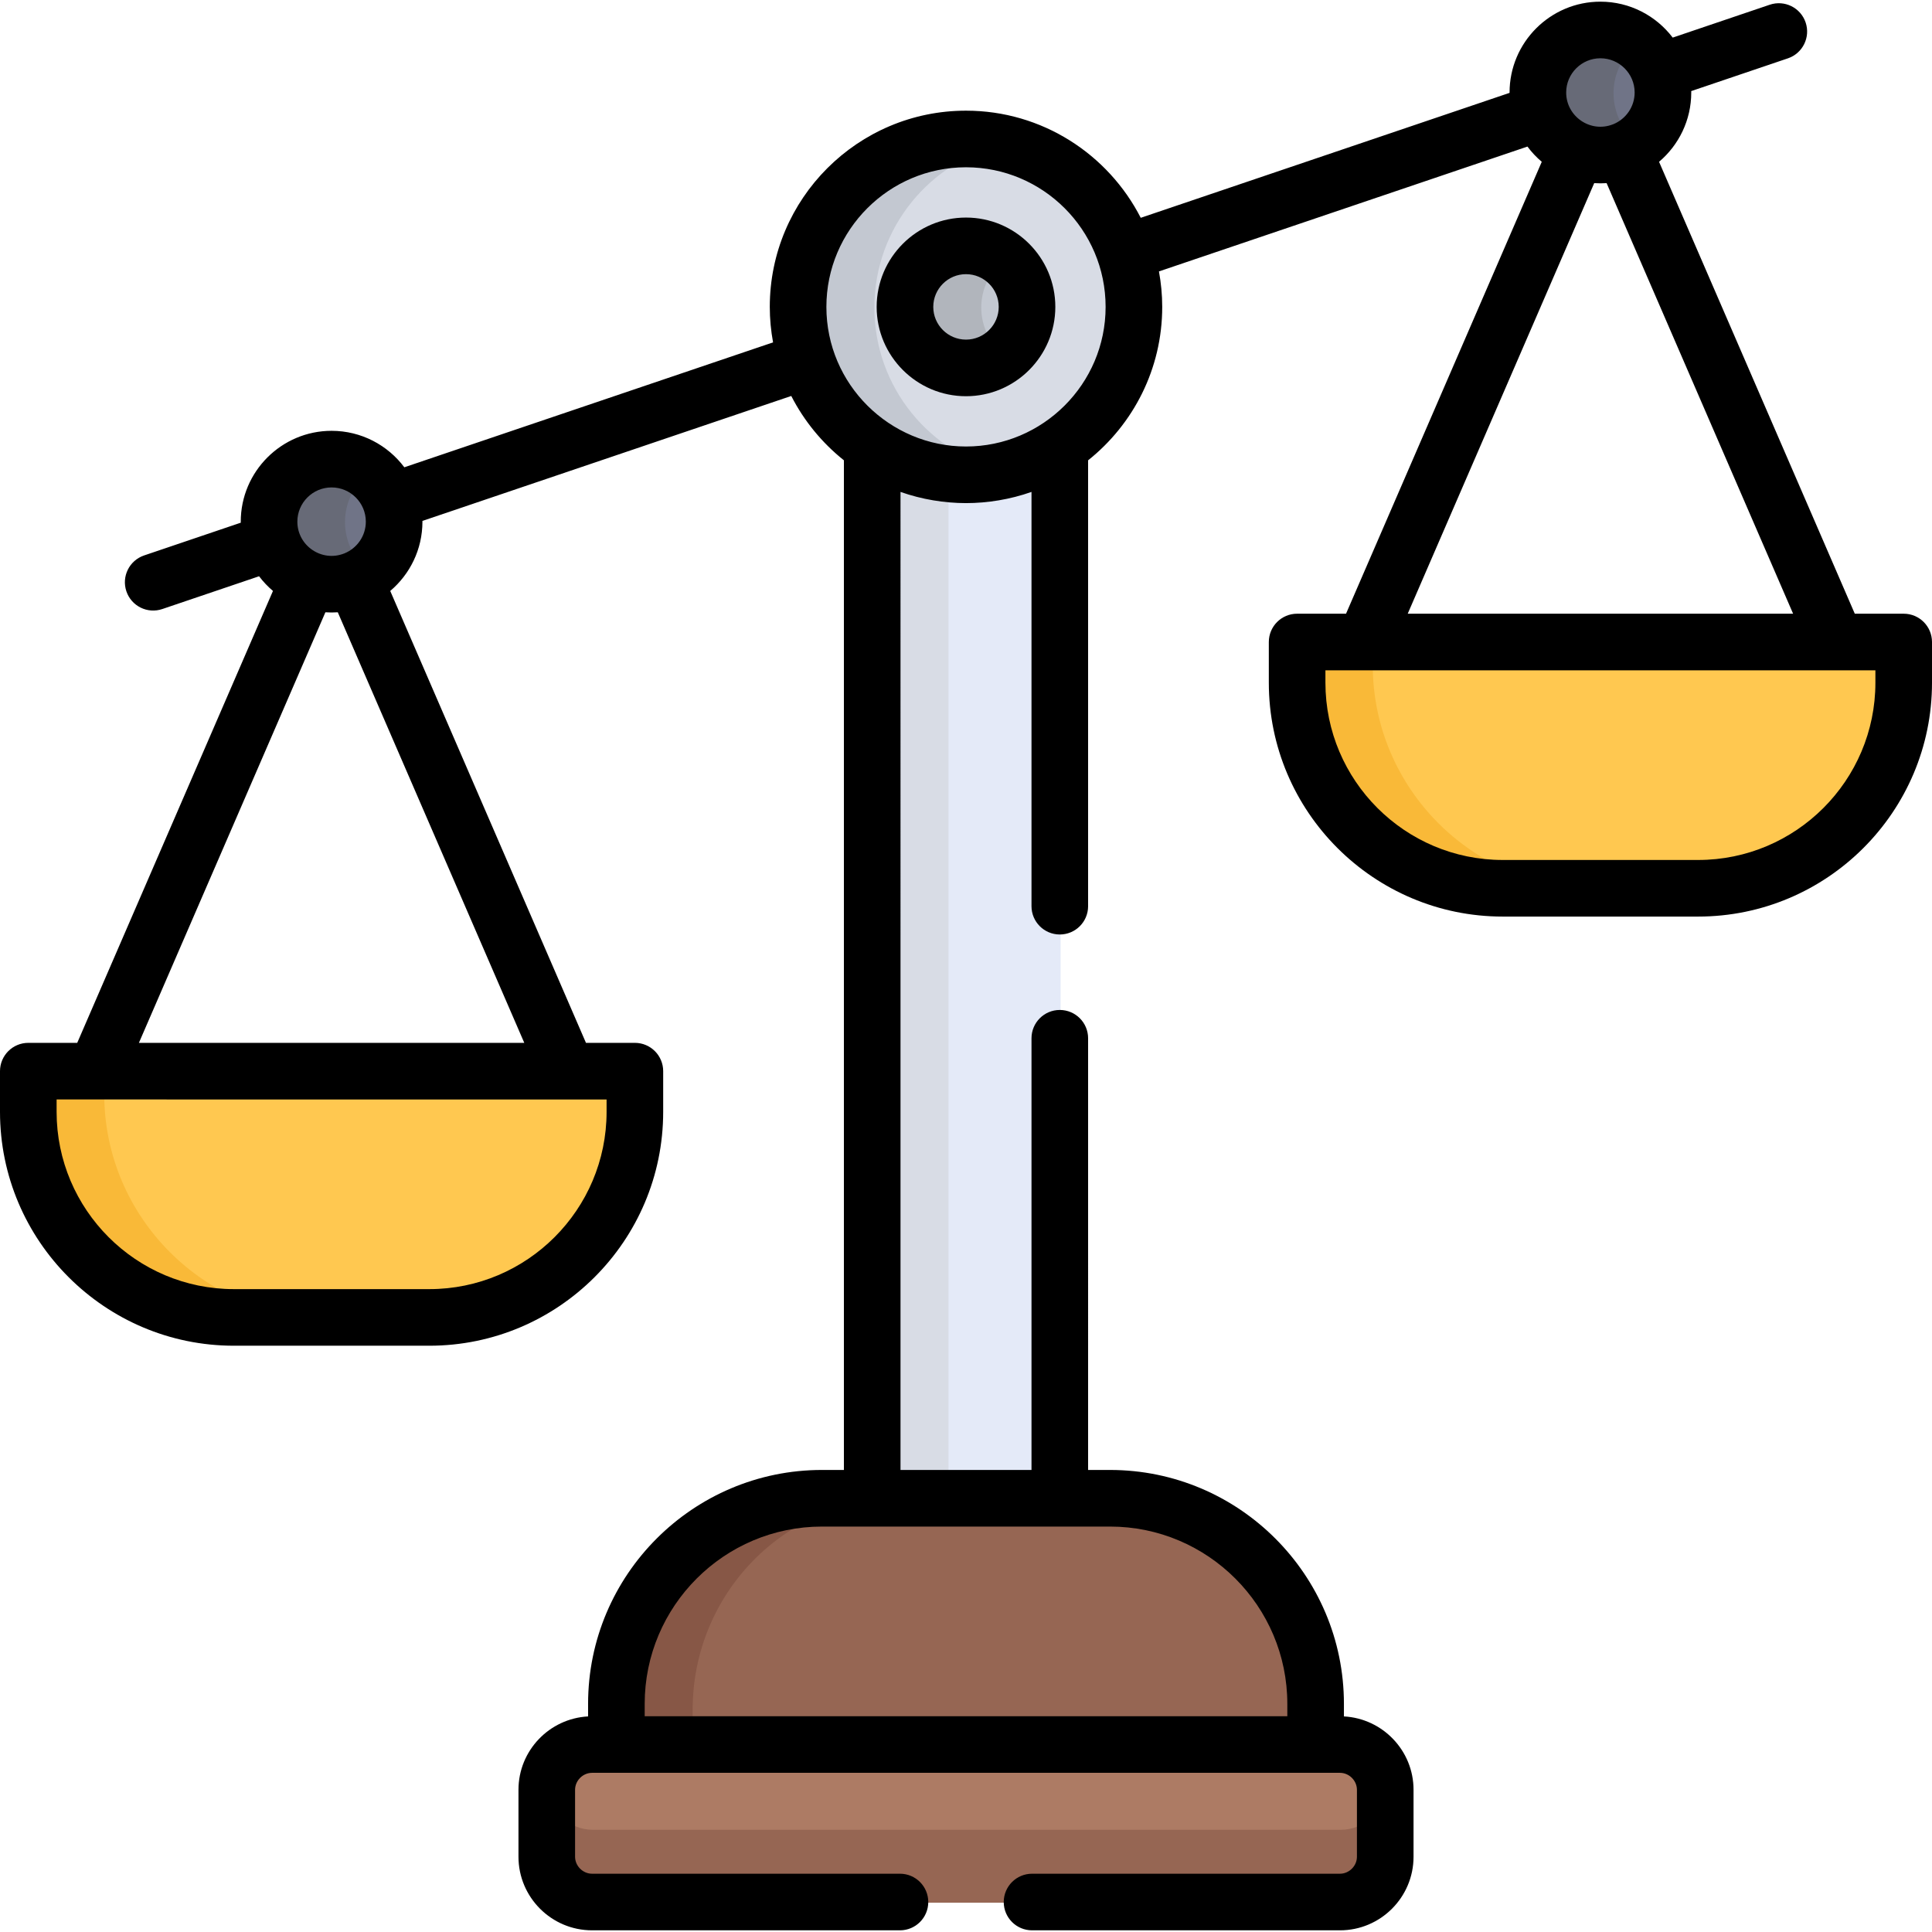 <?xml version="1.0" encoding="UTF-8"?> <svg xmlns="http://www.w3.org/2000/svg" xmlns:xlink="http://www.w3.org/1999/xlink" version="1.1" id="Capa_1" x="0px" y="0px" viewBox="0 0 511.999 511.999" style="enable-background:new 0 0 511.999 511.999;" xml:space="preserve"> <path style="fill:#E4EAF8;" d="M256.215,118.697c-9.207,0-17.76-2.952-24.858-8.008V405.04h49.717V110.689 C273.975,115.745,265.421,118.697,256.215,118.697z"></path> <g> <path style="fill:#D8DCE5;" d="M231.356,110.689V405.04h20.001V118.416C244.005,117.573,237.188,114.844,231.356,110.689z"></path> <circle style="fill:#D8DCE5;" cx="256.216" cy="81.505" r="44.5"></circle> </g> <path style="fill:#C3C8D1;" d="M231.716,81.504c0-21.136,14.741-38.817,34.499-43.357c-3.216-0.739-6.56-1.142-10.001-1.142 c-24.576,0-44.5,19.923-44.5,44.5s19.923,44.5,44.5,44.5c3.44,0,6.784-0.403,10.001-1.142 C246.457,120.321,231.716,102.64,231.716,81.504z"></path> <path style="fill:#966653;" d="M294.383,397.23h-76.336c-29.966,0-54.483,25.101-54.483,55.779v11.035h185.302v-11.035 C348.866,422.331,324.349,397.23,294.383,397.23z"></path> <path style="fill:#875746;" d="M238.048,397.23h-20.001c-29.966,0-54.483,25.101-54.483,55.779v11.035h20.001v-11.035 C183.565,422.331,208.082,397.23,238.048,397.23z"></path> <path style="fill:#AD7B64;" d="M355.315,504.232h-198.2c-6.6,0-12.001-5.4-12.001-12.001v-17.738c0-6.6,5.4-12.001,12.001-12.001 h198.2c6.6,0,12.001,5.4,12.001,12.001v17.738C367.315,498.831,361.915,504.232,355.315,504.232z"></path> <path style="fill:#966653;" d="M355.315,484.913h-198.2c-6.333,0-11.549-4.976-11.961-11.211c-0.017,0.262-0.04,0.523-0.04,0.79 v17.738c0,6.6,5.4,12.001,12.001,12.001h198.2c6.6,0,12.001-5.4,12.001-12.001v-17.738c0-0.266-0.023-0.527-0.04-0.79 C366.863,479.937,361.649,484.913,355.315,484.913z"></path> <circle style="fill:#C3C8D1;" cx="256.216" cy="81.505" r="16.171"></circle> <path style="fill:#B1B5BC;" d="M260.043,81.504c0-5.153,2.418-9.733,6.172-12.694c-2.753-2.172-6.221-3.479-10.001-3.479 c-8.933,0-16.173,7.24-16.173,16.173s7.24,16.173,16.173,16.173c3.779,0,7.247-1.306,10.001-3.478 C262.461,91.237,260.043,86.657,260.043,81.504z"></path> <path style="fill:#FFC850;" d="M445.477,235.575H403.2c-32.58,0-59.237-26.657-59.237-59.237v-1.272 c0-2.625,2.128-4.753,4.753-4.753H499.96c2.625,0,4.753,2.128,4.753,4.753v1.272C504.714,208.919,478.057,235.575,445.477,235.575z"></path> <circle style="fill:#707487;" cx="424.336" cy="24.69" r="16.573"></circle> <path style="fill:#F9B938;" d="M363.799,176.339v-1.271c0-2.625,2.128-4.753,4.753-4.753h-19.834c-2.625,0-4.753,2.128-4.753,4.753 v1.271c0,32.58,26.657,59.237,59.237,59.237h19.834C390.455,235.575,363.799,208.919,363.799,176.339z"></path> <path style="fill:#676A77;" d="M427.601,24.69c0-5.428,2.622-10.233,6.656-13.256c-2.767-2.074-6.193-3.317-9.918-3.317 c-9.153,0-16.573,7.42-16.573,16.573s7.42,16.573,16.573,16.573c3.724,0,7.149-1.243,9.918-3.317 C430.223,34.923,427.601,30.119,427.601,24.69z"></path> <path style="fill:#FFC850;" d="M109.305,349.237H67.029c-32.58,0-59.237-26.657-59.237-59.237v-1.272 c0-2.625,2.128-4.753,4.753-4.753h151.243c2.625,0,4.753,2.128,4.753,4.753v1.272C168.542,322.581,141.886,349.237,109.305,349.237z "></path> <circle style="fill:#707487;" cx="88.165" cy="138.348" r="16.573"></circle> <path style="fill:#F9B938;" d="M27.627,290.001v-1.271c0-2.625,2.128-4.753,4.753-4.753H12.546c-2.625,0-4.753,2.128-4.753,4.753 v1.271c0,32.58,26.657,59.237,59.237,59.237h19.834C54.283,349.237,27.627,322.581,27.627,290.001z"></path> <path style="fill:#676A77;" d="M91.429,138.352c0-5.428,2.622-10.233,6.656-13.256c-2.767-2.074-6.193-3.317-9.918-3.317 c-9.153,0-16.573,7.42-16.573,16.573s7.42,16.573,16.573,16.573c3.724,0,7.149-1.243,9.918-3.317 C94.051,148.585,91.429,143.781,91.429,138.352z"></path> <path d="M504.5,162.639h-12.962L439.666,42.88c5.213-4.419,8.532-11.01,8.532-18.363c0-0.125-0.008-0.25-0.01-0.375l25.624-8.681 c3.923-1.329,6.026-5.587,4.697-9.511c-1.329-3.923-5.585-6.025-9.511-4.697l-25.714,8.711c-4.401-5.781-11.352-9.522-19.161-9.522 c-13.274,0-24.073,10.8-24.073,24.073c0,0.031,0.002,0.063,0.002,0.094l-97.744,33.113c-8.618-16.835-26.134-28.393-46.309-28.393 c-28.673,0-51.999,23.327-51.999,52c0,3.211,0.308,6.35,0.868,9.403l-97.719,33.104c-4.395-5.863-11.399-9.665-19.273-9.665 c-13.274,0-24.073,10.8-24.073,24.073c0,0.092,0.006,0.182,0.007,0.273l-25.62,8.68c-3.923,1.329-6.026,5.587-4.697,9.511 c1.327,3.918,5.58,6.027,9.511,4.697l25.65-8.69c1.08,1.431,2.317,2.735,3.682,3.892l-51.872,119.76H7.5c-4.143,0-7.5,3.358-7.5,7.5 v10.779c0,34.178,27.807,61.984,61.984,61.984h51.782c34.178,0,61.984-27.806,61.984-61.984v-10.779c0-4.142-3.357-7.5-7.5-7.5 h-12.962l-51.871-119.759c5.214-4.419,8.533-11.01,8.533-18.364c0-0.065-0.004-0.13-0.005-0.195l97.747-33.114 c3.395,6.633,8.171,12.444,13.95,17.053v267.565h-5.809c-34.178,0-61.984,27.806-61.984,61.984v3.331 c-10.263,0.552-18.449,9.05-18.449,19.448v17.738c0,10.753,8.749,19.501,19.501,19.501h81.599c4.143,0,7.5-3.358,7.5-7.5 c0-4.142-3.357-7.5-7.5-7.5H156.9c-2.439,0-4.5-2.061-4.5-4.5v-17.738c0-2.439,2.061-4.5,4.5-4.5h6.439c0.003,0,0.006,0,0.01,0 h185.302c0.003,0,0.006,0,0.01,0h6.439c2.439,0,4.5,2.061,4.5,4.5v17.738c0,2.439-2.061,4.5-4.5,4.5h-81.599 c-4.143,0-7.5,3.358-7.5,7.5c0,4.142,3.357,7.5,7.5,7.5h81.599c10.753,0,19.501-8.749,19.501-19.501v-17.738 c0-10.398-8.186-18.896-18.449-19.448v-3.331c0-34.178-27.806-61.984-61.983-61.984h-5.81V275.151c0-4.142-3.357-7.5-7.5-7.5 c-4.143,0-7.5,3.358-7.5,7.5v114.404h-34.715V130.362c5.627,1.992,11.68,2.967,17.357,2.967c5.684,0,11.721-0.971,17.357-2.967 v109.787c0,4.142,3.357,7.5,7.5,7.5c4.143,0,7.5-3.358,7.5-7.5V121.99c11.958-9.536,19.642-24.213,19.642-40.66 c0-3.211-0.308-6.35-0.868-9.403l97.659-33.084c1.105,1.487,2.379,2.84,3.791,4.036l-51.87,119.759H343.75 c-4.143,0-7.5,3.358-7.5,7.5v10.779c0,34.178,27.807,61.984,61.984,61.984h51.782c34.178,0,61.984-27.806,61.984-61.984v-10.779 C512,165.997,508.642,162.639,504.5,162.639z M160.75,294.647c0,25.907-21.076,46.983-46.983,46.983H61.984 c-25.907,0-46.983-21.076-46.983-46.983v-3.278H160.75V294.647z M87.875,129.173c5.003,0,9.073,4.07,9.073,9.073 c0,3.794-2.343,7.046-5.656,8.4c-0.029,0.011-0.059,0.018-0.088,0.03c-5.949,2.353-12.401-2.054-12.401-8.43 C78.803,133.242,82.872,129.173,87.875,129.173z M89.518,162.262l49.423,114.106H36.81l49.423-114.106 C87.285,162.336,88.468,162.336,89.518,162.262z M341.151,451.539v3.277H170.849v-3.277c0-25.907,21.076-46.983,46.983-46.983 h76.336C320.074,404.556,341.151,425.633,341.151,451.539z M255.999,118.328c-20.201,0-36.998-16.438-36.998-36.999 c0-20.401,16.598-36.999,36.998-36.999c20.401,0,36.999,16.598,36.999,36.999C292.999,101.759,276.343,118.328,255.999,118.328z M424.125,15.443c5.003,0,9.073,4.07,9.073,9.073c0,3.789-2.337,7.04-5.645,8.396c-0.033,0.013-0.067,0.021-0.1,0.034 c-5.977,2.364-12.4-2.084-12.4-8.43C415.051,19.513,419.121,15.443,424.125,15.443z M422.482,48.533 c1.055,0.075,2.259,0.073,3.285,0l49.423,114.106H373.06L422.482,48.533z M496.999,180.918c0,25.907-21.076,46.983-46.983,46.983 h-51.782c-25.907,0-46.983-21.076-46.983-46.983v-3.278c3.168,0,141.148,0,145.749,0L496.999,180.918L496.999,180.918z"></path> <path d="M255.999,57.656c-13.054,0-23.673,10.62-23.673,23.673s10.62,23.673,23.673,23.673s23.673-10.62,23.673-23.673 S269.053,57.656,255.999,57.656z M255.999,90.002c-4.781,0-8.673-3.89-8.673-8.673s3.891-8.673,8.673-8.673 c4.781,0,8.673,3.89,8.673,8.673S260.782,90.002,255.999,90.002z"></path> <g> </g> <g> </g> <g> </g> <g> </g> <g> </g> <g> </g> <g> </g> <g> </g> <g> </g> <g> </g> <g> </g> <g> </g> <g> </g> <g> </g> <g> </g> </svg> 